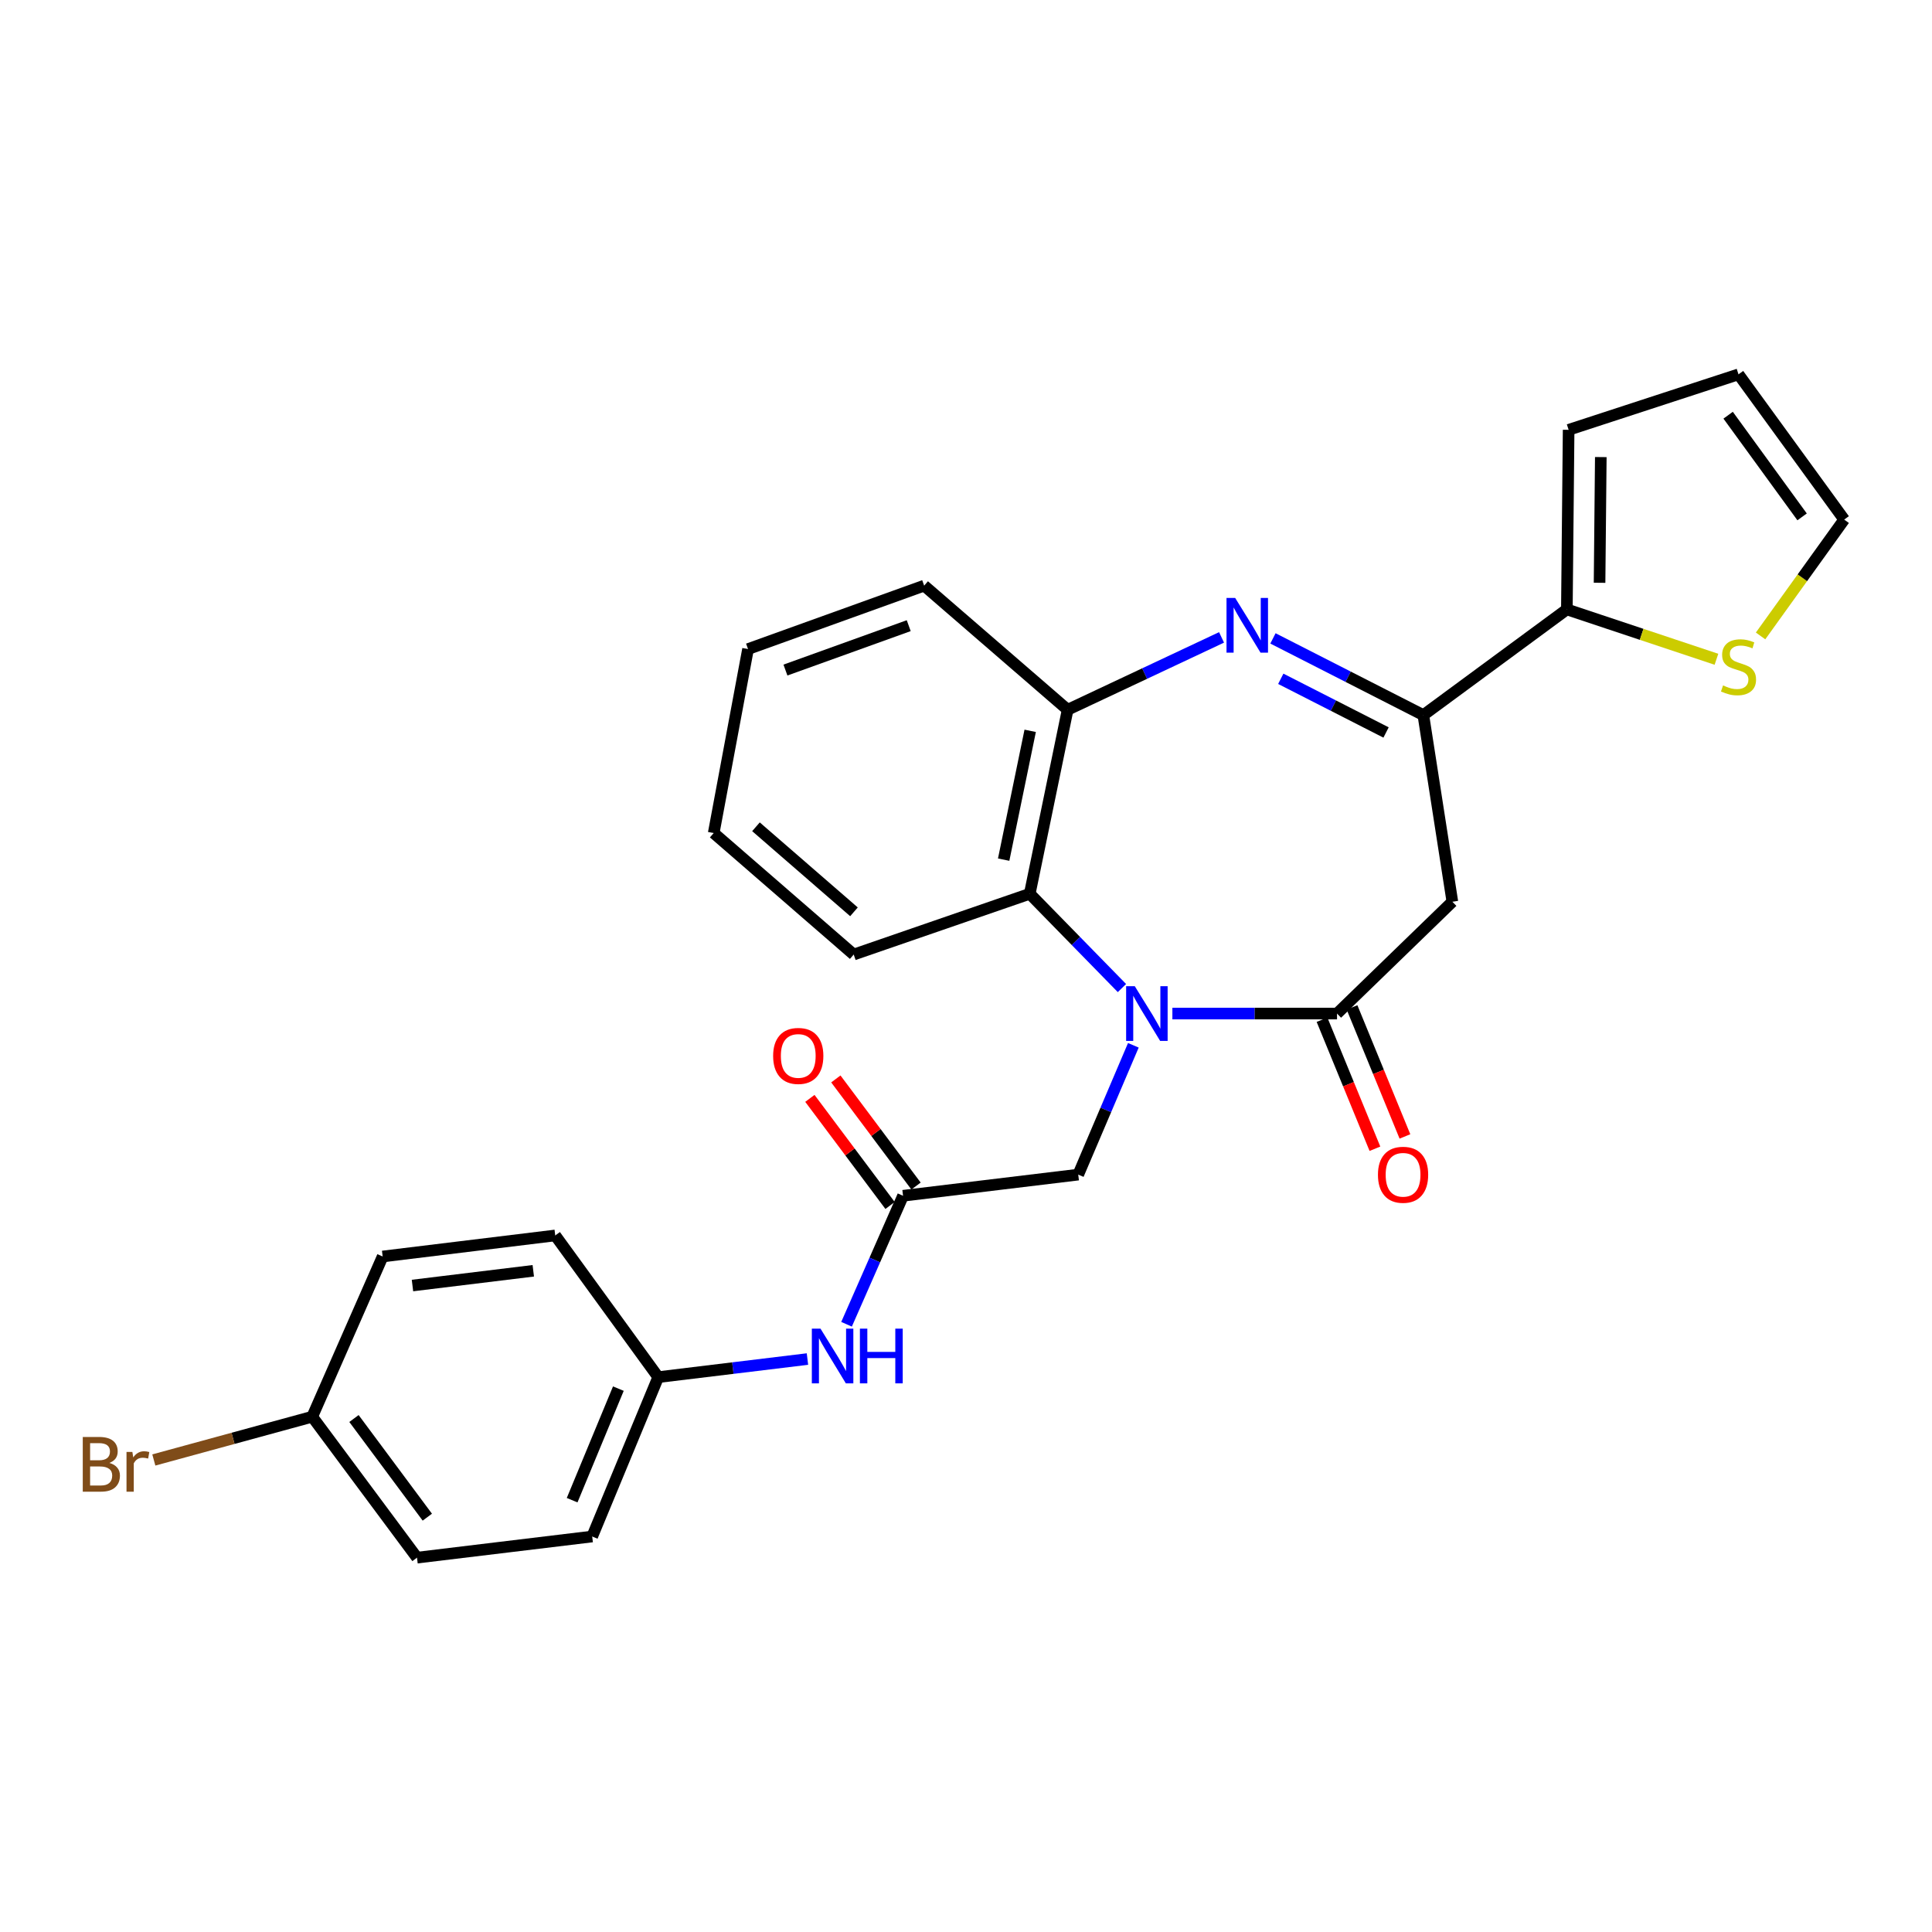 <?xml version='1.0' encoding='iso-8859-1'?>
<svg version='1.1' baseProfile='full'
              xmlns='http://www.w3.org/2000/svg'
                      xmlns:rdkit='http://www.rdkit.org/xml'
                      xmlns:xlink='http://www.w3.org/1999/xlink'
                  xml:space='preserve'
width='1000px' height='1000px' viewBox='0 0 1000 1000'>
<!-- END OF HEADER -->
<rect style='opacity:1.0;fill:#FFFFFF;stroke:none' width='1000' height='1000' x='0' y='0'> </rect>
<path class='bond-0' d='M 606.825,524.621 L 649.434,524.621' style='fill:none;fill-rule:evenodd;stroke:#0000FF;stroke-width:6px;stroke-linecap:butt;stroke-linejoin:miter;stroke-opacity:1' />
<path class='bond-0' d='M 649.434,524.621 L 692.043,524.621' style='fill:none;fill-rule:evenodd;stroke:#000000;stroke-width:6px;stroke-linecap:butt;stroke-linejoin:miter;stroke-opacity:1' />
<path class='bond-4' d='M 580.716,511.421 L 556.856,487.021' style='fill:none;fill-rule:evenodd;stroke:#0000FF;stroke-width:6px;stroke-linecap:butt;stroke-linejoin:miter;stroke-opacity:1' />
<path class='bond-4' d='M 556.856,487.021 L 532.995,462.621' style='fill:none;fill-rule:evenodd;stroke:#000000;stroke-width:6px;stroke-linecap:butt;stroke-linejoin:miter;stroke-opacity:1' />
<path class='bond-8' d='M 586.623,541.046 L 572.357,574.512' style='fill:none;fill-rule:evenodd;stroke:#0000FF;stroke-width:6px;stroke-linecap:butt;stroke-linejoin:miter;stroke-opacity:1' />
<path class='bond-8' d='M 572.357,574.512 L 558.092,607.978' style='fill:none;fill-rule:evenodd;stroke:#000000;stroke-width:6px;stroke-linecap:butt;stroke-linejoin:miter;stroke-opacity:1' />
<path class='bond-3' d='M 692.043,524.621 L 751.739,466.734' style='fill:none;fill-rule:evenodd;stroke:#000000;stroke-width:6px;stroke-linecap:butt;stroke-linejoin:miter;stroke-opacity:1' />
<path class='bond-11' d='M 684.277,527.805 L 697.969,561.198' style='fill:none;fill-rule:evenodd;stroke:#000000;stroke-width:6px;stroke-linecap:butt;stroke-linejoin:miter;stroke-opacity:1' />
<path class='bond-11' d='M 697.969,561.198 L 711.662,594.59' style='fill:none;fill-rule:evenodd;stroke:#FF0000;stroke-width:6px;stroke-linecap:butt;stroke-linejoin:miter;stroke-opacity:1' />
<path class='bond-11' d='M 699.809,521.437 L 713.501,554.829' style='fill:none;fill-rule:evenodd;stroke:#000000;stroke-width:6px;stroke-linecap:butt;stroke-linejoin:miter;stroke-opacity:1' />
<path class='bond-11' d='M 713.501,554.829 L 727.194,588.221' style='fill:none;fill-rule:evenodd;stroke:#FF0000;stroke-width:6px;stroke-linecap:butt;stroke-linejoin:miter;stroke-opacity:1' />
<path class='bond-1' d='M 632.272,329.911 L 592.44,348.642' style='fill:none;fill-rule:evenodd;stroke:#0000FF;stroke-width:6px;stroke-linecap:butt;stroke-linejoin:miter;stroke-opacity:1' />
<path class='bond-1' d='M 592.44,348.642 L 552.608,367.373' style='fill:none;fill-rule:evenodd;stroke:#000000;stroke-width:6px;stroke-linecap:butt;stroke-linejoin:miter;stroke-opacity:1' />
<path class='bond-27' d='M 658.878,330.434 L 697.801,350.284' style='fill:none;fill-rule:evenodd;stroke:#0000FF;stroke-width:6px;stroke-linecap:butt;stroke-linejoin:miter;stroke-opacity:1' />
<path class='bond-27' d='M 697.801,350.284 L 736.724,370.134' style='fill:none;fill-rule:evenodd;stroke:#000000;stroke-width:6px;stroke-linecap:butt;stroke-linejoin:miter;stroke-opacity:1' />
<path class='bond-27' d='M 662.928,351.343 L 690.175,365.238' style='fill:none;fill-rule:evenodd;stroke:#0000FF;stroke-width:6px;stroke-linecap:butt;stroke-linejoin:miter;stroke-opacity:1' />
<path class='bond-27' d='M 690.175,365.238 L 717.421,379.133' style='fill:none;fill-rule:evenodd;stroke:#000000;stroke-width:6px;stroke-linecap:butt;stroke-linejoin:miter;stroke-opacity:1' />
<path class='bond-2' d='M 736.724,370.134 L 751.739,466.734' style='fill:none;fill-rule:evenodd;stroke:#000000;stroke-width:6px;stroke-linecap:butt;stroke-linejoin:miter;stroke-opacity:1' />
<path class='bond-6' d='M 736.724,370.134 L 811.007,315.427' style='fill:none;fill-rule:evenodd;stroke:#000000;stroke-width:6px;stroke-linecap:butt;stroke-linejoin:miter;stroke-opacity:1' />
<path class='bond-5' d='M 532.995,462.621 L 552.608,367.373' style='fill:none;fill-rule:evenodd;stroke:#000000;stroke-width:6px;stroke-linecap:butt;stroke-linejoin:miter;stroke-opacity:1' />
<path class='bond-5' d='M 519.495,444.948 L 533.224,378.275' style='fill:none;fill-rule:evenodd;stroke:#000000;stroke-width:6px;stroke-linecap:butt;stroke-linejoin:miter;stroke-opacity:1' />
<path class='bond-23' d='M 532.995,462.621 L 441.879,494.069' style='fill:none;fill-rule:evenodd;stroke:#000000;stroke-width:6px;stroke-linecap:butt;stroke-linejoin:miter;stroke-opacity:1' />
<path class='bond-24' d='M 552.608,367.373 L 478.344,303.125' style='fill:none;fill-rule:evenodd;stroke:#000000;stroke-width:6px;stroke-linecap:butt;stroke-linejoin:miter;stroke-opacity:1' />
<path class='bond-9' d='M 811.007,315.427 L 849.717,328.337' style='fill:none;fill-rule:evenodd;stroke:#000000;stroke-width:6px;stroke-linecap:butt;stroke-linejoin:miter;stroke-opacity:1' />
<path class='bond-9' d='M 849.717,328.337 L 888.426,341.247' style='fill:none;fill-rule:evenodd;stroke:#CCCC00;stroke-width:6px;stroke-linecap:butt;stroke-linejoin:miter;stroke-opacity:1' />
<path class='bond-12' d='M 811.007,315.427 L 811.921,222.473' style='fill:none;fill-rule:evenodd;stroke:#000000;stroke-width:6px;stroke-linecap:butt;stroke-linejoin:miter;stroke-opacity:1' />
<path class='bond-12' d='M 827.93,301.649 L 828.57,236.581' style='fill:none;fill-rule:evenodd;stroke:#000000;stroke-width:6px;stroke-linecap:butt;stroke-linejoin:miter;stroke-opacity:1' />
<path class='bond-7' d='M 467.414,618.927 L 558.092,607.978' style='fill:none;fill-rule:evenodd;stroke:#000000;stroke-width:6px;stroke-linecap:butt;stroke-linejoin:miter;stroke-opacity:1' />
<path class='bond-10' d='M 467.414,618.927 L 452.792,652.183' style='fill:none;fill-rule:evenodd;stroke:#000000;stroke-width:6px;stroke-linecap:butt;stroke-linejoin:miter;stroke-opacity:1' />
<path class='bond-10' d='M 452.792,652.183 L 438.17,685.439' style='fill:none;fill-rule:evenodd;stroke:#0000FF;stroke-width:6px;stroke-linecap:butt;stroke-linejoin:miter;stroke-opacity:1' />
<path class='bond-14' d='M 474.133,613.897 L 453.384,586.177' style='fill:none;fill-rule:evenodd;stroke:#000000;stroke-width:6px;stroke-linecap:butt;stroke-linejoin:miter;stroke-opacity:1' />
<path class='bond-14' d='M 453.384,586.177 L 432.634,558.456' style='fill:none;fill-rule:evenodd;stroke:#FF0000;stroke-width:6px;stroke-linecap:butt;stroke-linejoin:miter;stroke-opacity:1' />
<path class='bond-14' d='M 460.694,623.957 L 439.945,596.236' style='fill:none;fill-rule:evenodd;stroke:#000000;stroke-width:6px;stroke-linecap:butt;stroke-linejoin:miter;stroke-opacity:1' />
<path class='bond-14' d='M 439.945,596.236 L 419.195,568.515' style='fill:none;fill-rule:evenodd;stroke:#FF0000;stroke-width:6px;stroke-linecap:butt;stroke-linejoin:miter;stroke-opacity:1' />
<path class='bond-13' d='M 911.271,329.158 L 932.908,299.047' style='fill:none;fill-rule:evenodd;stroke:#CCCC00;stroke-width:6px;stroke-linecap:butt;stroke-linejoin:miter;stroke-opacity:1' />
<path class='bond-13' d='M 932.908,299.047 L 954.545,268.936' style='fill:none;fill-rule:evenodd;stroke:#000000;stroke-width:6px;stroke-linecap:butt;stroke-linejoin:miter;stroke-opacity:1' />
<path class='bond-16' d='M 417.936,703.441 L 379.318,708.123' style='fill:none;fill-rule:evenodd;stroke:#0000FF;stroke-width:6px;stroke-linecap:butt;stroke-linejoin:miter;stroke-opacity:1' />
<path class='bond-16' d='M 379.318,708.123 L 340.699,712.804' style='fill:none;fill-rule:evenodd;stroke:#000000;stroke-width:6px;stroke-linecap:butt;stroke-linejoin:miter;stroke-opacity:1' />
<path class='bond-15' d='M 811.921,222.473 L 899.848,193.758' style='fill:none;fill-rule:evenodd;stroke:#000000;stroke-width:6px;stroke-linecap:butt;stroke-linejoin:miter;stroke-opacity:1' />
<path class='bond-30' d='M 954.545,268.936 L 899.848,193.758' style='fill:none;fill-rule:evenodd;stroke:#000000;stroke-width:6px;stroke-linecap:butt;stroke-linejoin:miter;stroke-opacity:1' />
<path class='bond-30' d='M 932.766,267.535 L 894.478,214.911' style='fill:none;fill-rule:evenodd;stroke:#000000;stroke-width:6px;stroke-linecap:butt;stroke-linejoin:miter;stroke-opacity:1' />
<path class='bond-19' d='M 340.699,712.804 L 287.391,639.463' style='fill:none;fill-rule:evenodd;stroke:#000000;stroke-width:6px;stroke-linecap:butt;stroke-linejoin:miter;stroke-opacity:1' />
<path class='bond-20' d='M 340.699,712.804 L 306.519,795.293' style='fill:none;fill-rule:evenodd;stroke:#000000;stroke-width:6px;stroke-linecap:butt;stroke-linejoin:miter;stroke-opacity:1' />
<path class='bond-20' d='M 320.064,718.751 L 296.138,776.494' style='fill:none;fill-rule:evenodd;stroke:#000000;stroke-width:6px;stroke-linecap:butt;stroke-linejoin:miter;stroke-opacity:1' />
<path class='bond-17' d='M 161.61,733.293 L 215.841,806.242' style='fill:none;fill-rule:evenodd;stroke:#000000;stroke-width:6px;stroke-linecap:butt;stroke-linejoin:miter;stroke-opacity:1' />
<path class='bond-17' d='M 183.217,734.22 L 221.179,785.284' style='fill:none;fill-rule:evenodd;stroke:#000000;stroke-width:6px;stroke-linecap:butt;stroke-linejoin:miter;stroke-opacity:1' />
<path class='bond-18' d='M 161.61,733.293 L 120.614,744.488' style='fill:none;fill-rule:evenodd;stroke:#000000;stroke-width:6px;stroke-linecap:butt;stroke-linejoin:miter;stroke-opacity:1' />
<path class='bond-18' d='M 120.614,744.488 L 79.618,755.683' style='fill:none;fill-rule:evenodd;stroke:#7F4C19;stroke-width:6px;stroke-linecap:butt;stroke-linejoin:miter;stroke-opacity:1' />
<path class='bond-29' d='M 161.61,733.293 L 198.066,650.356' style='fill:none;fill-rule:evenodd;stroke:#000000;stroke-width:6px;stroke-linecap:butt;stroke-linejoin:miter;stroke-opacity:1' />
<path class='bond-22' d='M 287.391,639.463 L 198.066,650.356' style='fill:none;fill-rule:evenodd;stroke:#000000;stroke-width:6px;stroke-linecap:butt;stroke-linejoin:miter;stroke-opacity:1' />
<path class='bond-22' d='M 276.025,657.76 L 213.497,665.386' style='fill:none;fill-rule:evenodd;stroke:#000000;stroke-width:6px;stroke-linecap:butt;stroke-linejoin:miter;stroke-opacity:1' />
<path class='bond-21' d='M 306.519,795.293 L 215.841,806.242' style='fill:none;fill-rule:evenodd;stroke:#000000;stroke-width:6px;stroke-linecap:butt;stroke-linejoin:miter;stroke-opacity:1' />
<path class='bond-25' d='M 441.879,494.069 L 369.415,431.182' style='fill:none;fill-rule:evenodd;stroke:#000000;stroke-width:6px;stroke-linecap:butt;stroke-linejoin:miter;stroke-opacity:1' />
<path class='bond-25' d='M 442.012,471.957 L 391.287,427.937' style='fill:none;fill-rule:evenodd;stroke:#000000;stroke-width:6px;stroke-linecap:butt;stroke-linejoin:miter;stroke-opacity:1' />
<path class='bond-28' d='M 478.344,303.125 L 387.181,335.953' style='fill:none;fill-rule:evenodd;stroke:#000000;stroke-width:6px;stroke-linecap:butt;stroke-linejoin:miter;stroke-opacity:1' />
<path class='bond-28' d='M 470.357,323.844 L 406.543,346.823' style='fill:none;fill-rule:evenodd;stroke:#000000;stroke-width:6px;stroke-linecap:butt;stroke-linejoin:miter;stroke-opacity:1' />
<path class='bond-26' d='M 369.415,431.182 L 387.181,335.953' style='fill:none;fill-rule:evenodd;stroke:#000000;stroke-width:6px;stroke-linecap:butt;stroke-linejoin:miter;stroke-opacity:1' />
<path  class='atom-0' d='M 587.364 510.461
L 596.644 525.461
Q 597.564 526.941, 599.044 529.621
Q 600.524 532.301, 600.604 532.461
L 600.604 510.461
L 604.364 510.461
L 604.364 538.781
L 600.484 538.781
L 590.524 522.381
Q 589.364 520.461, 588.124 518.261
Q 586.924 516.061, 586.564 515.381
L 586.564 538.781
L 582.884 538.781
L 582.884 510.461
L 587.364 510.461
' fill='#0000FF'/>
<path  class='atom-2' d='M 639.32 309.492
L 648.6 324.492
Q 649.52 325.972, 651 328.652
Q 652.48 331.332, 652.56 331.492
L 652.56 309.492
L 656.32 309.492
L 656.32 337.812
L 652.44 337.812
L 642.48 321.412
Q 641.32 319.492, 640.08 317.292
Q 638.88 315.092, 638.52 314.412
L 638.52 337.812
L 634.84 337.812
L 634.84 309.492
L 639.32 309.492
' fill='#0000FF'/>
<path  class='atom-10' d='M 891.848 354.776
Q 892.168 354.896, 893.488 355.456
Q 894.808 356.016, 896.248 356.376
Q 897.728 356.696, 899.168 356.696
Q 901.848 356.696, 903.408 355.416
Q 904.968 354.096, 904.968 351.816
Q 904.968 350.256, 904.168 349.296
Q 903.408 348.336, 902.208 347.816
Q 901.008 347.296, 899.008 346.696
Q 896.488 345.936, 894.968 345.216
Q 893.488 344.496, 892.408 342.976
Q 891.368 341.456, 891.368 338.896
Q 891.368 335.336, 893.768 333.136
Q 896.208 330.936, 901.008 330.936
Q 904.288 330.936, 908.008 332.496
L 907.088 335.576
Q 903.688 334.176, 901.128 334.176
Q 898.368 334.176, 896.848 335.336
Q 895.328 336.456, 895.368 338.416
Q 895.368 339.936, 896.128 340.856
Q 896.928 341.776, 898.048 342.296
Q 899.208 342.816, 901.128 343.416
Q 903.688 344.216, 905.208 345.016
Q 906.728 345.816, 907.808 347.456
Q 908.928 349.056, 908.928 351.816
Q 908.928 355.736, 906.288 357.856
Q 903.688 359.936, 899.328 359.936
Q 896.808 359.936, 894.888 359.376
Q 893.008 358.856, 890.768 357.936
L 891.848 354.776
' fill='#CCCC00'/>
<path  class='atom-11' d='M 424.688 687.704
L 433.968 702.704
Q 434.888 704.184, 436.368 706.864
Q 437.848 709.544, 437.928 709.704
L 437.928 687.704
L 441.688 687.704
L 441.688 716.024
L 437.808 716.024
L 427.848 699.624
Q 426.688 697.704, 425.448 695.504
Q 424.248 693.304, 423.888 692.624
L 423.888 716.024
L 420.208 716.024
L 420.208 687.704
L 424.688 687.704
' fill='#0000FF'/>
<path  class='atom-11' d='M 445.088 687.704
L 448.928 687.704
L 448.928 699.744
L 463.408 699.744
L 463.408 687.704
L 467.248 687.704
L 467.248 716.024
L 463.408 716.024
L 463.408 702.944
L 448.928 702.944
L 448.928 716.024
L 445.088 716.024
L 445.088 687.704
' fill='#0000FF'/>
<path  class='atom-12' d='M 713.223 608.058
Q 713.223 601.258, 716.583 597.458
Q 719.943 593.658, 726.223 593.658
Q 732.503 593.658, 735.863 597.458
Q 739.223 601.258, 739.223 608.058
Q 739.223 614.938, 735.823 618.858
Q 732.423 622.738, 726.223 622.738
Q 719.983 622.738, 716.583 618.858
Q 713.223 614.978, 713.223 608.058
M 726.223 619.538
Q 730.543 619.538, 732.863 616.658
Q 735.223 613.738, 735.223 608.058
Q 735.223 602.498, 732.863 599.698
Q 730.543 596.858, 726.223 596.858
Q 721.903 596.858, 719.543 599.658
Q 717.223 602.458, 717.223 608.058
Q 717.223 613.778, 719.543 616.658
Q 721.903 619.538, 726.223 619.538
' fill='#FF0000'/>
<path  class='atom-15' d='M 400.173 546.543
Q 400.173 539.743, 403.533 535.943
Q 406.893 532.143, 413.173 532.143
Q 419.453 532.143, 422.813 535.943
Q 426.173 539.743, 426.173 546.543
Q 426.173 553.423, 422.773 557.343
Q 419.373 561.223, 413.173 561.223
Q 406.933 561.223, 403.533 557.343
Q 400.173 553.463, 400.173 546.543
M 413.173 558.023
Q 417.493 558.023, 419.813 555.143
Q 422.173 552.223, 422.173 546.543
Q 422.173 540.983, 419.813 538.183
Q 417.493 535.343, 413.173 535.343
Q 408.853 535.343, 406.493 538.143
Q 404.173 540.943, 404.173 546.543
Q 404.173 552.263, 406.493 555.143
Q 408.853 558.023, 413.173 558.023
' fill='#FF0000'/>
<path  class='atom-19' d='M 56.599 757.213
Q 59.319 757.973, 60.679 759.653
Q 62.08 761.293, 62.08 763.733
Q 62.08 767.653, 59.559 769.893
Q 57.08 772.093, 52.359 772.093
L 42.84 772.093
L 42.84 743.773
L 51.2 743.773
Q 56.039 743.773, 58.48 745.733
Q 60.919 747.693, 60.919 751.293
Q 60.919 755.573, 56.599 757.213
M 46.639 746.973
L 46.639 755.853
L 51.2 755.853
Q 53.999 755.853, 55.44 754.733
Q 56.919 753.573, 56.919 751.293
Q 56.919 746.973, 51.2 746.973
L 46.639 746.973
M 52.359 768.893
Q 55.12 768.893, 56.599 767.573
Q 58.08 766.253, 58.08 763.733
Q 58.08 761.413, 56.44 760.253
Q 54.84 759.053, 51.76 759.053
L 46.639 759.053
L 46.639 768.893
L 52.359 768.893
' fill='#7F4C19'/>
<path  class='atom-19' d='M 68.519 751.533
L 68.96 754.373
Q 71.12 751.173, 74.639 751.173
Q 75.76 751.173, 77.279 751.573
L 76.68 754.933
Q 74.96 754.533, 73.999 754.533
Q 72.32 754.533, 71.2 755.213
Q 70.12 755.853, 69.24 757.413
L 69.24 772.093
L 65.48 772.093
L 65.48 751.533
L 68.519 751.533
' fill='#7F4C19'/>
</svg>
